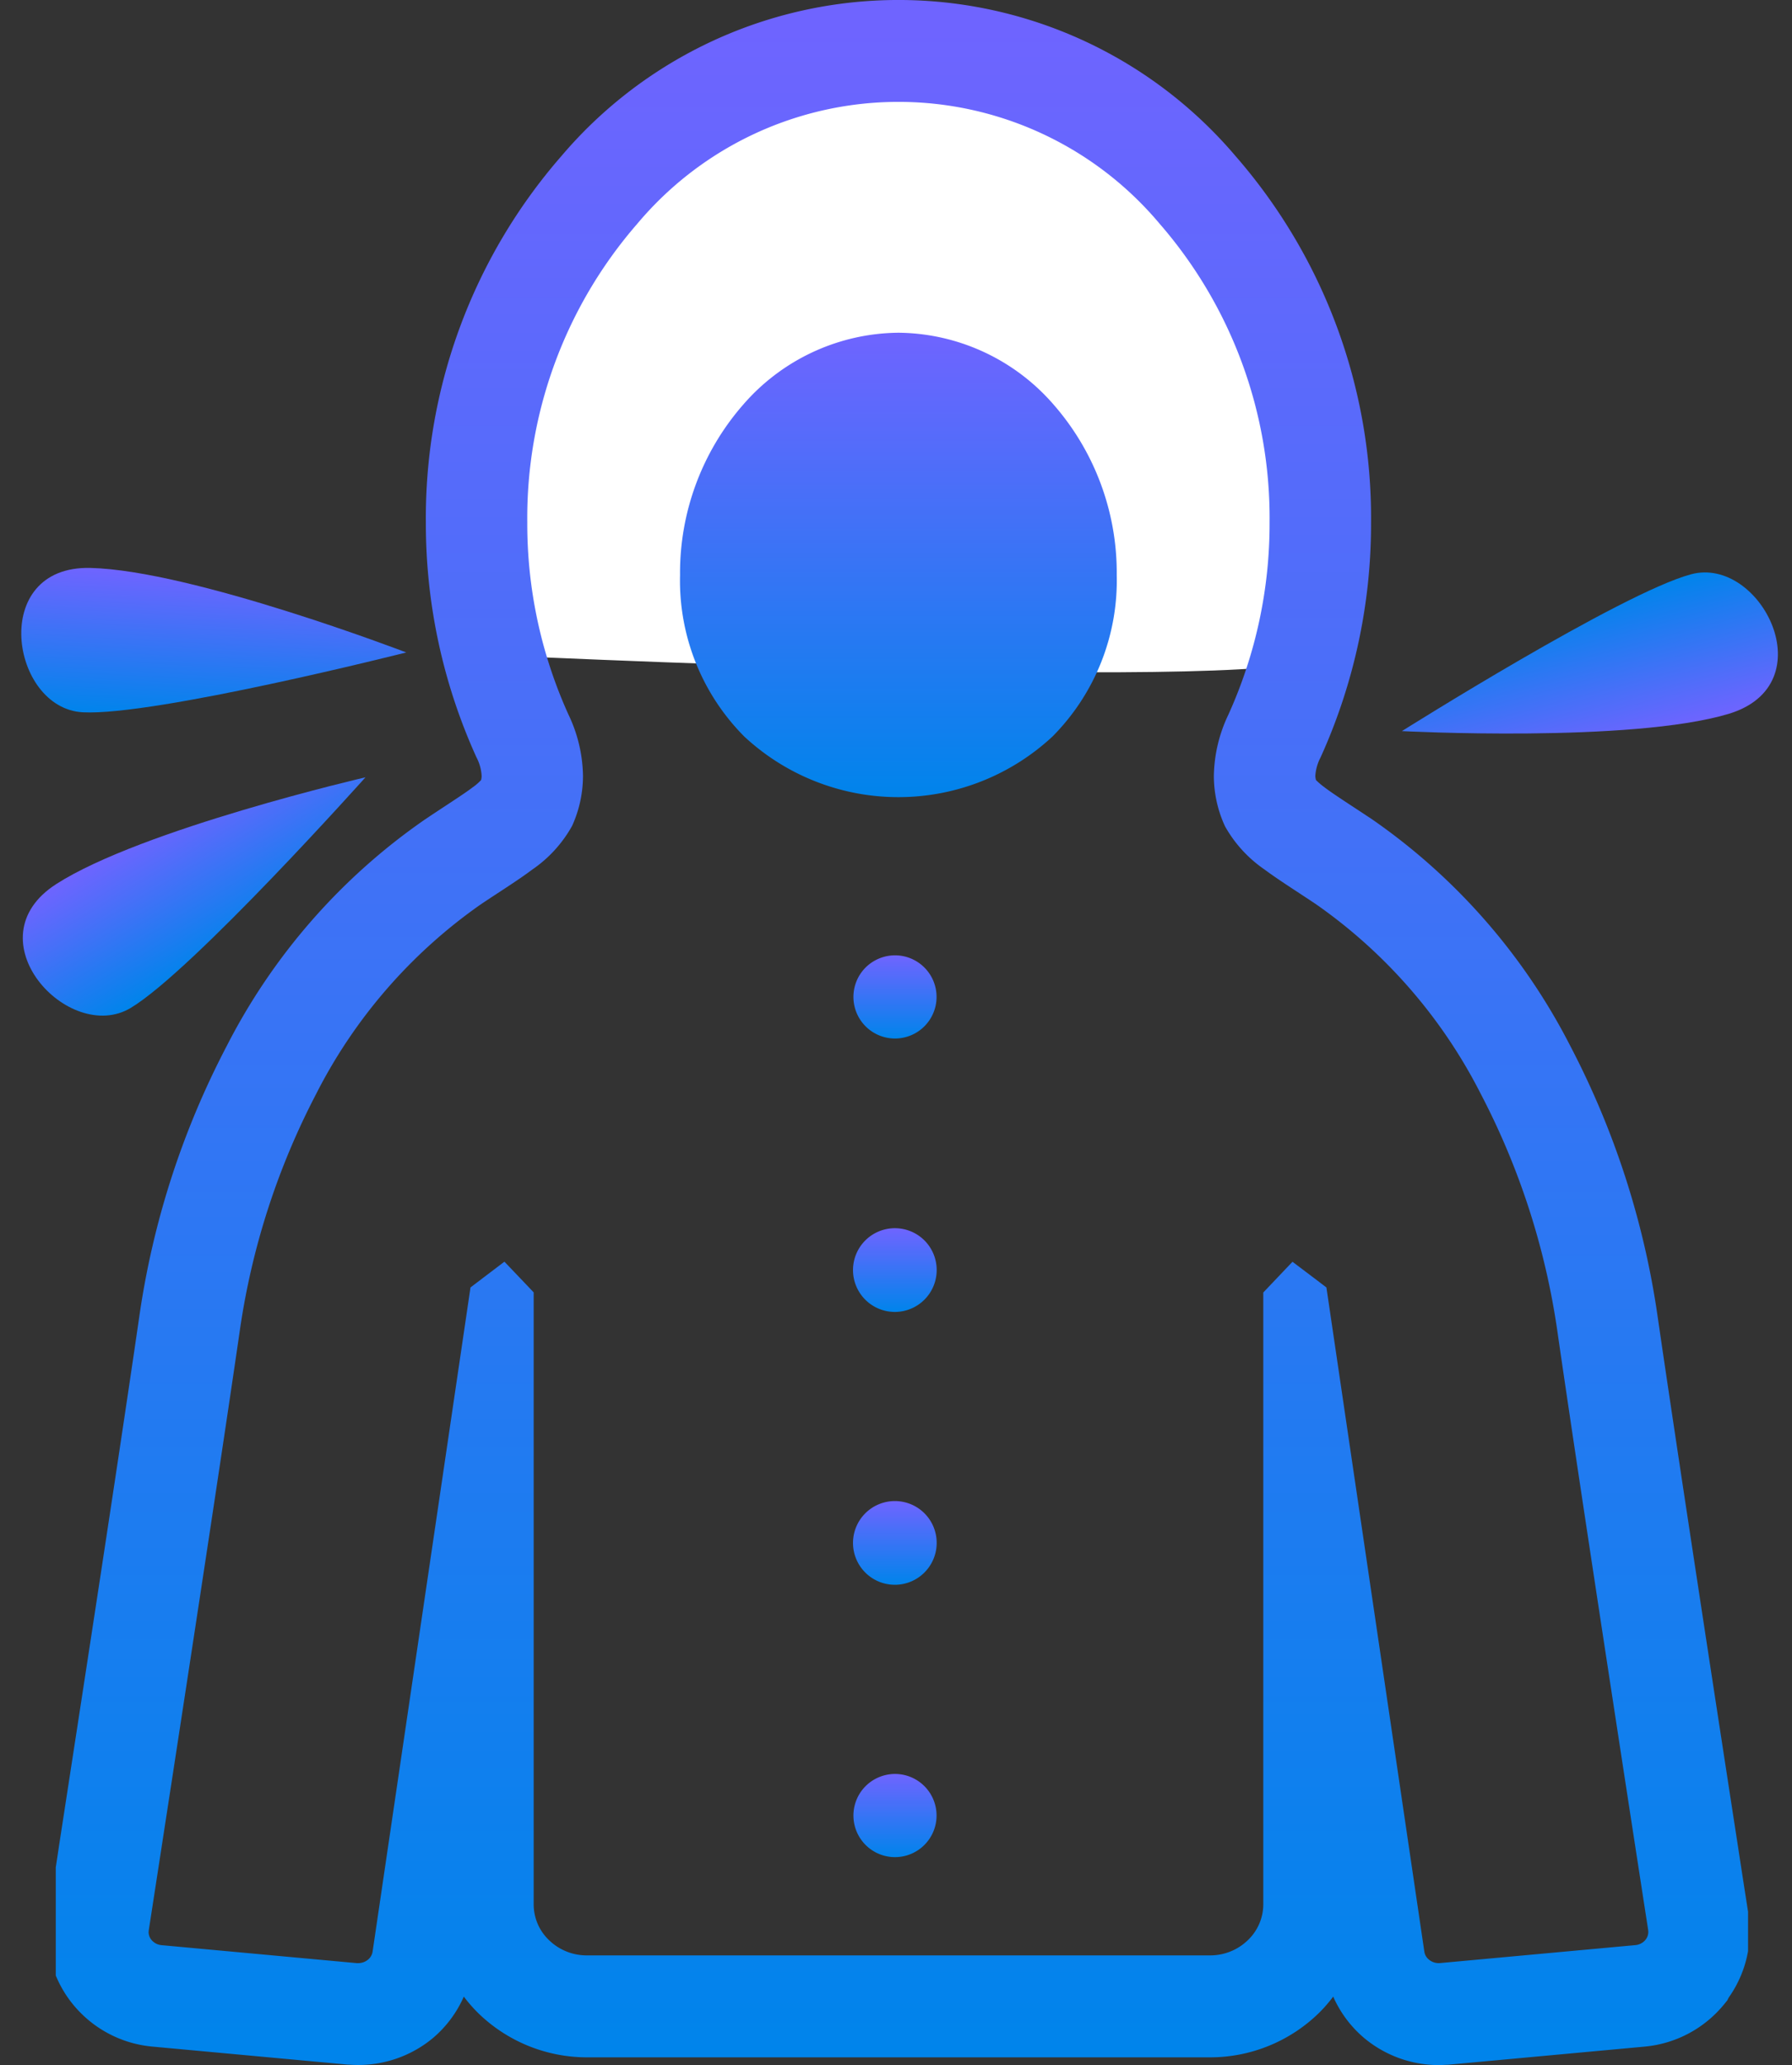 <svg xmlns="http://www.w3.org/2000/svg" width="86.832" height="100"><rect width="100%" height="100%" fill="#333333" stroke="none"/><defs><linearGradient id="b" x1=".5" x2=".5" y2="1" gradientUnits="objectBoundingBox"><stop offset="0" stop-color="#6f64ff"/><stop offset="1" stop-color="#0084eb"/></linearGradient><clipPath id="a"><path data-name="長方形 15" transform="translate(.417)" fill="none" d="M0 0h82v100H0z"/></clipPath></defs><g data-name="グループ 20"><path data-name="パス 119" d="M22.703 31.667s-1-16.333 3.333-21 12.333-7.333 18-7.333 15.333 3.333 17.667 9.333 2.667 17 2.333 19-41.333 0-41.333 0z" fill="#fff"/><g data-name="グループ 19" clip-path="url(#a)" transform="translate(2.286)"><path data-name="パス 99" d="M47.384 19.334a10.073 10.073 0 00-7.528 3.487 12.369 12.369 0 00-3.056 8.247 10.7 10.7 0 003.109 7.817 10.965 10.965 0 0014.94 0 10.722 10.722 0 003.111-7.817 12.372 12.372 0 00-3.054-8.247 10.069 10.069 0 00-7.528-3.487" transform="translate(-6.134 -3.222)" fill="url(#b)"/><path data-name="パス 100" d="M64.001 39.541l.2.132c.016.011.026.019.042.028z" fill="#4b4b4b"/><path data-name="パス 101" d="M82.463 93.025V92.7l-.05-.152a832.83 832.83 0 01-.489-3.163c-.95-6.15-2.967-19.279-3.893-25.661a40.721 40.721 0 00-4.216-13.051 29.925 29.925 0 00-9.58-10.973l-.042-.029c-1-.665-1.815-1.18-2.278-1.529l-.01-.009a3.605 3.605 0 01-.423-.357.841.841 0 01-.034-.2 2.246 2.246 0 01.255-.9 27.342 27.342 0 002.446-11.38 26.644 26.644 0 00-6.574-17.747 21.426 21.426 0 00-32.651 0 26.65 26.65 0 00-6.575 17.745A27.35 27.35 0 0020.8 36.671a2.187 2.187 0 01.252.906.743.743 0 01-.029.2 2.652 2.652 0 01-.431.367l-.037.029c-.468.348-1.289.863-2.286 1.534a29.873 29.873 0 00-9.582 10.97.072.072 0 00-.011.02l-.226.426.226-.425a40.665 40.665 0 00-4.208 13.024C3.853 67.974 2.751 75.23 1.8 81.414c-.474 3.091-.91 5.917-1.226 7.969A241.697 241.697 0 01.2 91.817c-.045.288-.079.512-.1.665l-.011.064-.05.152v.326a4.512 4.512 0 00-.039.509v.023a5.544 5.544 0 001.226 3.474A5.62 5.62 0 005.1 99.105l9.453.871h.034c.171.012.331.019.484.019a5.653 5.653 0 003.629-1.311 5.544 5.544 0 001.488-2 7.164 7.164 0 00.708.808 7.554 7.554 0 005.266 2.133h30.18a7.55 7.55 0 005.266-2.133 7.127 7.127 0 00.707-.808 5.56 5.56 0 001.494 2A5.639 5.639 0 0067.428 100h.063l.334-.016h.045l9.532-.878a5.634 5.634 0 003.869-2.067l.14-.172.068-.137a5.536 5.536 0 001.021-3.175c0-.181-.021-.355-.037-.53m-5.016.909a.717.717 0 01-.495.257l-9.437.867-.087.005a.734.734 0 01-.473-.17.608.608 0 01-.224-.384l-4.745-32.165-.613-.466-1.031-.778-1.415 1.488v29.63a2.4 2.4 0 01-.742 1.728 2.62 2.62 0 01-1.844.742H26.157a2.619 2.619 0 01-1.844-.742 2.39 2.39 0 01-.739-1.728V62.583l-.526-.553-.892-.934-1.644 1.247-4.744 32.166a.628.628 0 01-.221.384.747.747 0 01-.476.17H15l-9.453-.87a.711.711 0 01-.495-.257.6.6 0 01-.137-.379l.008-.087S8.093 73 9.334 64.432a35.746 35.746 0 013.693-11.446A25.044 25.044 0 0121 43.8c.929-.625 1.768-1.14 2.517-1.7a6.222 6.222 0 001.907-2.088l.021-.04.018-.041a5.867 5.867 0 00.5-2.358 7.093 7.093 0 00-.7-2.962 22.383 22.383 0 01-2-9.321 21.7 21.7 0 015.327-14.45 16.52 16.52 0 0125.319 0 21.7 21.7 0 015.323 14.453 22.383 22.383 0 01-2 9.321 7.1 7.1 0 00-.7 2.964 5.829 5.829 0 00.505 2.357l.018.039.018.04A6.23 6.23 0 0058.98 42.1c.752.557 1.589 1.072 2.521 1.7a25.012 25.012 0 017.972 9.186 35.8 35.8 0 013.7 11.448c1.233 8.566 4.405 29.034 4.405 29.034l.005.087a.6.6 0 01-.137.379" fill="url(#b)"/><path data-name="パス 102" d="M61.463 97.63l.145-.139z" fill="#4b4b4b"/><path data-name="パス 103" d="M48.893 55.513a2.025 2.025 0 00-1.428.594 2.014 2.014 0 101.428-.594" transform="translate(-7.812 -9.252)" fill="url(#b)"/><path data-name="パス 104" d="M48.893 87.226a2.027 2.027 0 102.02 2.027 2.022 2.022 0 00-2.02-2.027" transform="translate(-7.812 -14.538)" fill="url(#b)"/><path data-name="パス 105" d="M48.893 71.37a2.027 2.027 0 102.02 2.027 2.022 2.022 0 00-2.02-2.027" transform="translate(-7.812 -11.895)" fill="url(#b)"/><path data-name="パス 106" d="M48.893 103.082a2.024 2.024 0 00-1.428.594 2.014 2.014 0 101.428-.594" transform="translate(-7.812 -17.18)" fill="url(#b)"/></g><path data-name="パス 114" d="M-9.583 68s-12 3.714-15.5 3.714-4.929-6.857 0-7S-9.583 68-9.583 68z" transform="rotate(-31 -50.674 3.613)" fill="url(#b)"/><path data-name="パス 117" d="M-9.583 68s-12 3.714-15.5 3.714-4.929-6.857 0-7S-9.583 68-9.583 68z" transform="rotate(165.02 31.316 56.797)" fill="url(#b)"/><path data-name="パス 115" d="M-9.583 68s-12 3.714-15.5 3.714-4.929-6.857 0-7S-9.583 68-9.583 68z" transform="rotate(3 700.19 608.653)" fill="url(#b)"/></g></svg>